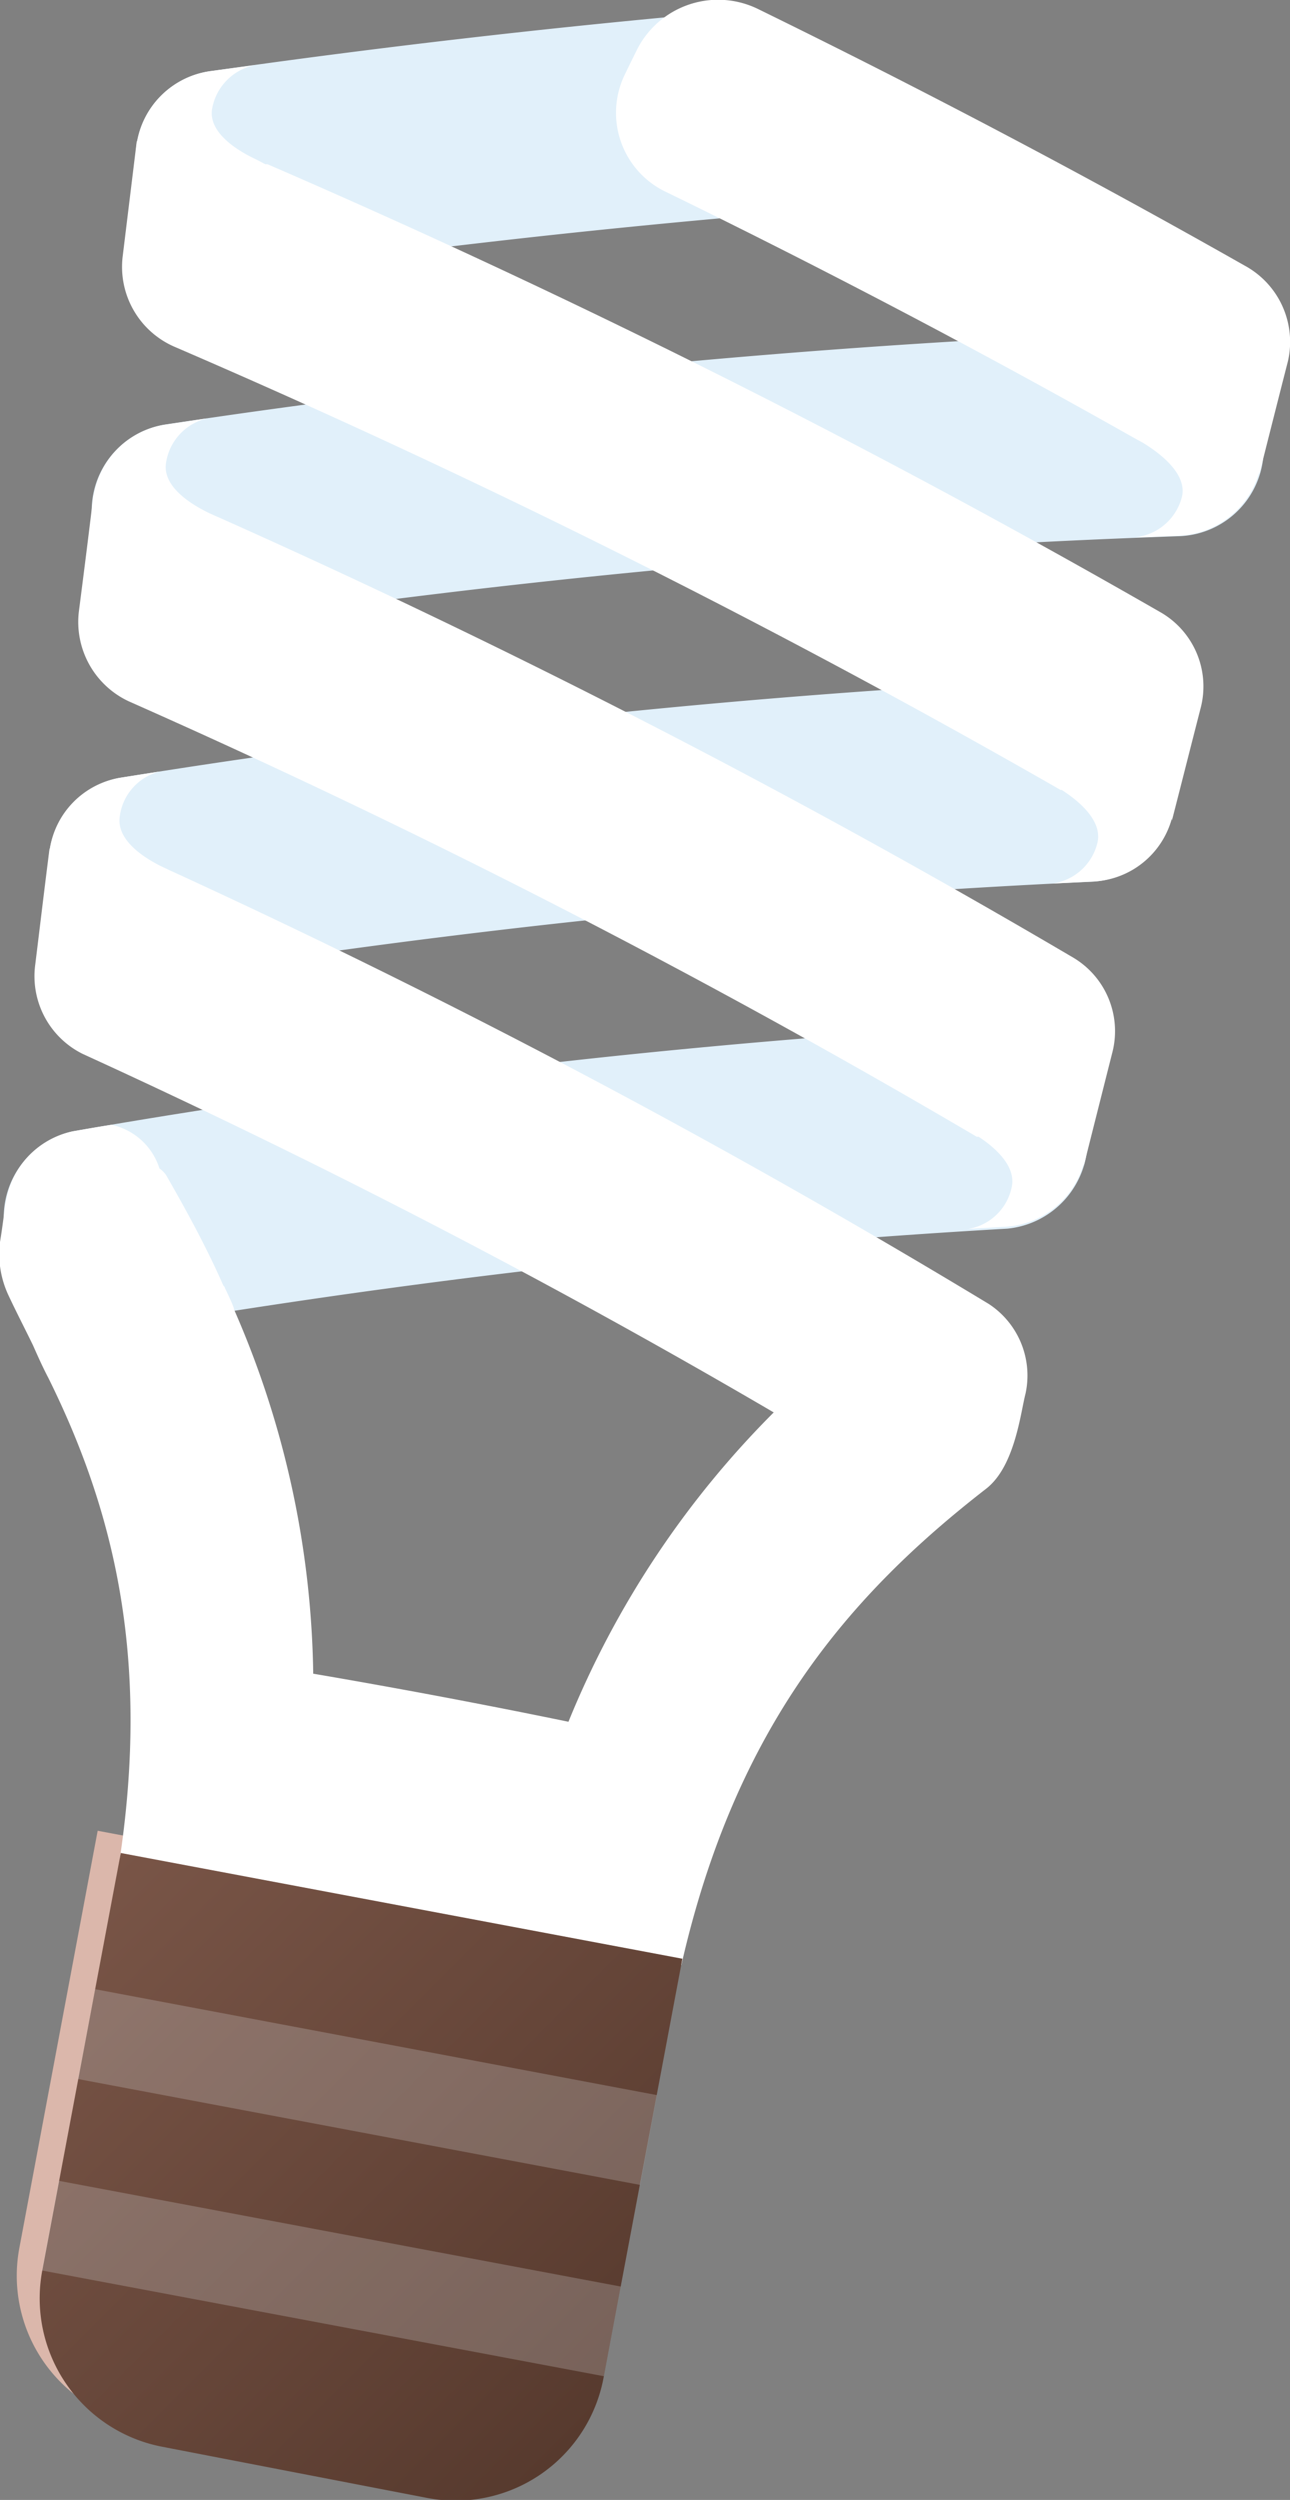 <?xml version="1.0" encoding="UTF-8"?> <svg xmlns="http://www.w3.org/2000/svg" xmlns:xlink="http://www.w3.org/1999/xlink" viewBox="0 0 75.41 146.11"><rect x="0" y="0" width="75.41" height="146.11" fill="#808080" stroke="none"/> <defs> <style>.cls-1{fill:#dbb7ab;}.cls-2{fill:#e1f0fa;}.cls-3{fill:#fff;}.cls-4{fill:url(#linear-gradient);}.cls-5{opacity:0.23;}.cls-6{fill:#e4eaed;}</style> <linearGradient id="linear-gradient" x1="5.1" y1="110.26" x2="35.62" y2="140.77" gradientUnits="userSpaceOnUse"> <stop offset="0" stop-color="#795547"></stop> <stop offset="1" stop-color="#573a2e"></stop> </linearGradient> </defs> <title>Asset 6</title> <g id="Layer_2" data-name="Layer 2"> <g id="Ñëîé_4" data-name="Ñëîé 4"> <path class="cls-1" d="M34,137.58a8.81,8.81,0,0,1-10.29,7L8.13,141.67a8.82,8.82,0,0,1-7-10.28L5.71,107l32.83,6.18Z"></path> <path class="cls-2" d="M63.57,64.72a4.73,4.73,0,0,0-4.91-4.83,475.27,475.27,0,0,0-54.4,6.23A5.15,5.15,0,0,0,.29,72c.06.57.14,1.15.21,1.73a4.55,4.55,0,0,0,5.13,4.21,466.56,466.56,0,0,1,53.26-6.13,5.2,5.2,0,0,0,4.69-5.31C63.58,65.88,63.57,65.3,63.57,64.72Z"></path> <path class="cls-2" d="M68.68,44.53a5,5,0,0,0-5.15-4.89A500.2,500.2,0,0,0,7,45.46a5.12,5.12,0,0,0-4.1,5.83L3.1,53a4.75,4.75,0,0,0,5.36,4.25,487,487,0,0,1,55.43-5.72,5.17,5.17,0,0,0,4.82-5.29C68.69,45.69,68.69,45.11,68.68,44.53Z"></path> <path class="cls-2" d="M5.68,32.35a5,5,0,0,0,5.61,4.29,507.47,507.47,0,0,1,57.58-5.3,5.12,5.12,0,0,0,5-5.26c0-.58,0-1.16,0-1.74a5.17,5.17,0,0,0-5.37-5A523.32,523.32,0,0,0,9.66,24.81a5.1,5.1,0,0,0-4.24,5.81C5.51,31.2,5.6,31.78,5.68,32.35Z"></path> <path class="cls-2" d="M8.27,11.69A5.18,5.18,0,0,0,14.12,16q15.5-2.2,31.31-3.53A5.09,5.09,0,0,0,50.2,7c-.05-.58-.09-1.16-.14-1.74C50,3.78,41.54.75,41.53.77Q26.82,2.09,12.37,4.15A5.06,5.06,0,0,0,8,10Z"></path> <path class="cls-3" d="M57.8,76.21A474.89,474.89,0,0,0,9.93,50.87h0l-.53-.25h0C8.44,50.14,6.8,49.11,7,47.73a3.11,3.11,0,0,1,2.35-2.64L7,45.46A5,5,0,0,0,2.9,49.7a.53.53,0,0,0,0-.13c-.29,2.26-.56,4.54-.84,6.81l0,0A5.07,5.07,0,0,0,4.84,61.6q21,9.6,40.39,20.95a54.74,54.74,0,0,0-12,18.08Q25.8,99.1,18.31,97.82a54.79,54.79,0,0,0-4.63-21.29c0-.13-.25-.66-.53-1.25,0-.06-.07-.11-.1-.16-1-2.27-2.17-4.4-3.34-6.44a1.59,1.59,0,0,0-.39-.39,3.77,3.77,0,0,0-2.8-2.55c-.75.11-1.51.25-2.26.38A5,5,0,0,0,.33,70.38s0-.1,0-.14C.23,71,.13,71.81,0,72.59v0a5.68,5.68,0,0,0,.53,3.19c.47,1,.94,1.9,1.4,2.85.27.61.55,1.24.9,1.91C6.64,88.23,8.77,96.82,7,108.66c6.35.91,16.42,2.76,16.48,2.78h0s10.09,2,16.35,3.41C43,100.92,49.63,93.23,57.66,87c1.68-1.32,2-4.45,2.29-5.55a0,0,0,0,0,0,0A5,5,0,0,0,57.8,76.21Z"></path> <path class="cls-3" d="M62.79,56a499.48,499.48,0,0,0-50-25.76h0l-.21-.09L12.25,30c-.94-.45-2.74-1.49-2.55-2.91a3.15,3.15,0,0,1,2.42-2.64l-2.46.37A5,5,0,0,0,5.47,29c0-.05,0-.09,0-.14-.27,2.27-.56,4.55-.85,6.81h0A5.12,5.12,0,0,0,7.55,41,485.06,485.06,0,0,1,57.1,66.44l.11,0c.86.56,2.25,1.7,1.92,3a3.11,3.11,0,0,1-2.56,2.39l2.33-.14A5.05,5.05,0,0,0,63.35,68s0,.1,0,.15q.84-3.34,1.68-6.66l0,0A5,5,0,0,0,62.79,56Z"></path> <path class="cls-3" d="M67.78,35.75A517.78,517.78,0,0,0,15.64,9.6h0l-.13,0L15,9.33h0c-1-.46-2.79-1.51-2.61-2.91a3.16,3.16,0,0,1,2.5-2.61l-2.55.34A5.06,5.06,0,0,0,8,8.36a.39.39,0,0,0,0-.15L7.17,15l0,0a5.09,5.09,0,0,0,3.06,5.28A509.83,509.83,0,0,1,62,46.17l.07,0c.88.57,2.41,1.75,2.08,3.1a3.15,3.15,0,0,1-2.64,2.37l2.41-.12a5,5,0,0,0,4.59-3.71.66.66,0,0,0,0,.14c.57-2.22,1.13-4.44,1.7-6.66l0,0A5,5,0,0,0,67.78,35.75Z"></path> <path class="cls-3" d="M72.77,15.53Q58.91,7.67,44.36.55a5.31,5.31,0,0,0-7.09,2.29c-.26.52-.52,1.05-.77,1.57A5.12,5.12,0,0,0,39,11.25q14,6.83,27.32,14.36h0l0,0,.46.25c.91.55,2.65,1.79,2.31,3.19a3.16,3.16,0,0,1-2.72,2.35c.83,0,1.67-.06,2.5-.09a5.09,5.09,0,0,0,4.73-3.68.65.65,0,0,1,0,.14c.56-2.21,1.12-4.44,1.69-6.66h0A5.07,5.07,0,0,0,72.77,15.53Z"></path> <path class="cls-4" d="M35.29,138.93A8.8,8.8,0,0,1,25,146L9.47,143a8.83,8.83,0,0,1-7-10.29L7.06,108.3l32.83,6.18Z"></path> <g class="cls-5"> <polygon class="cls-6" points="37.42 127.7 4.56 121.51 5.56 116.26 38.4 122.45 37.42 127.7"></polygon> <polygon class="cls-6" points="35.3 138.88 2.45 132.7 3.44 127.46 36.29 133.64 35.3 138.88"></polygon> </g> </g> </g> </svg> 